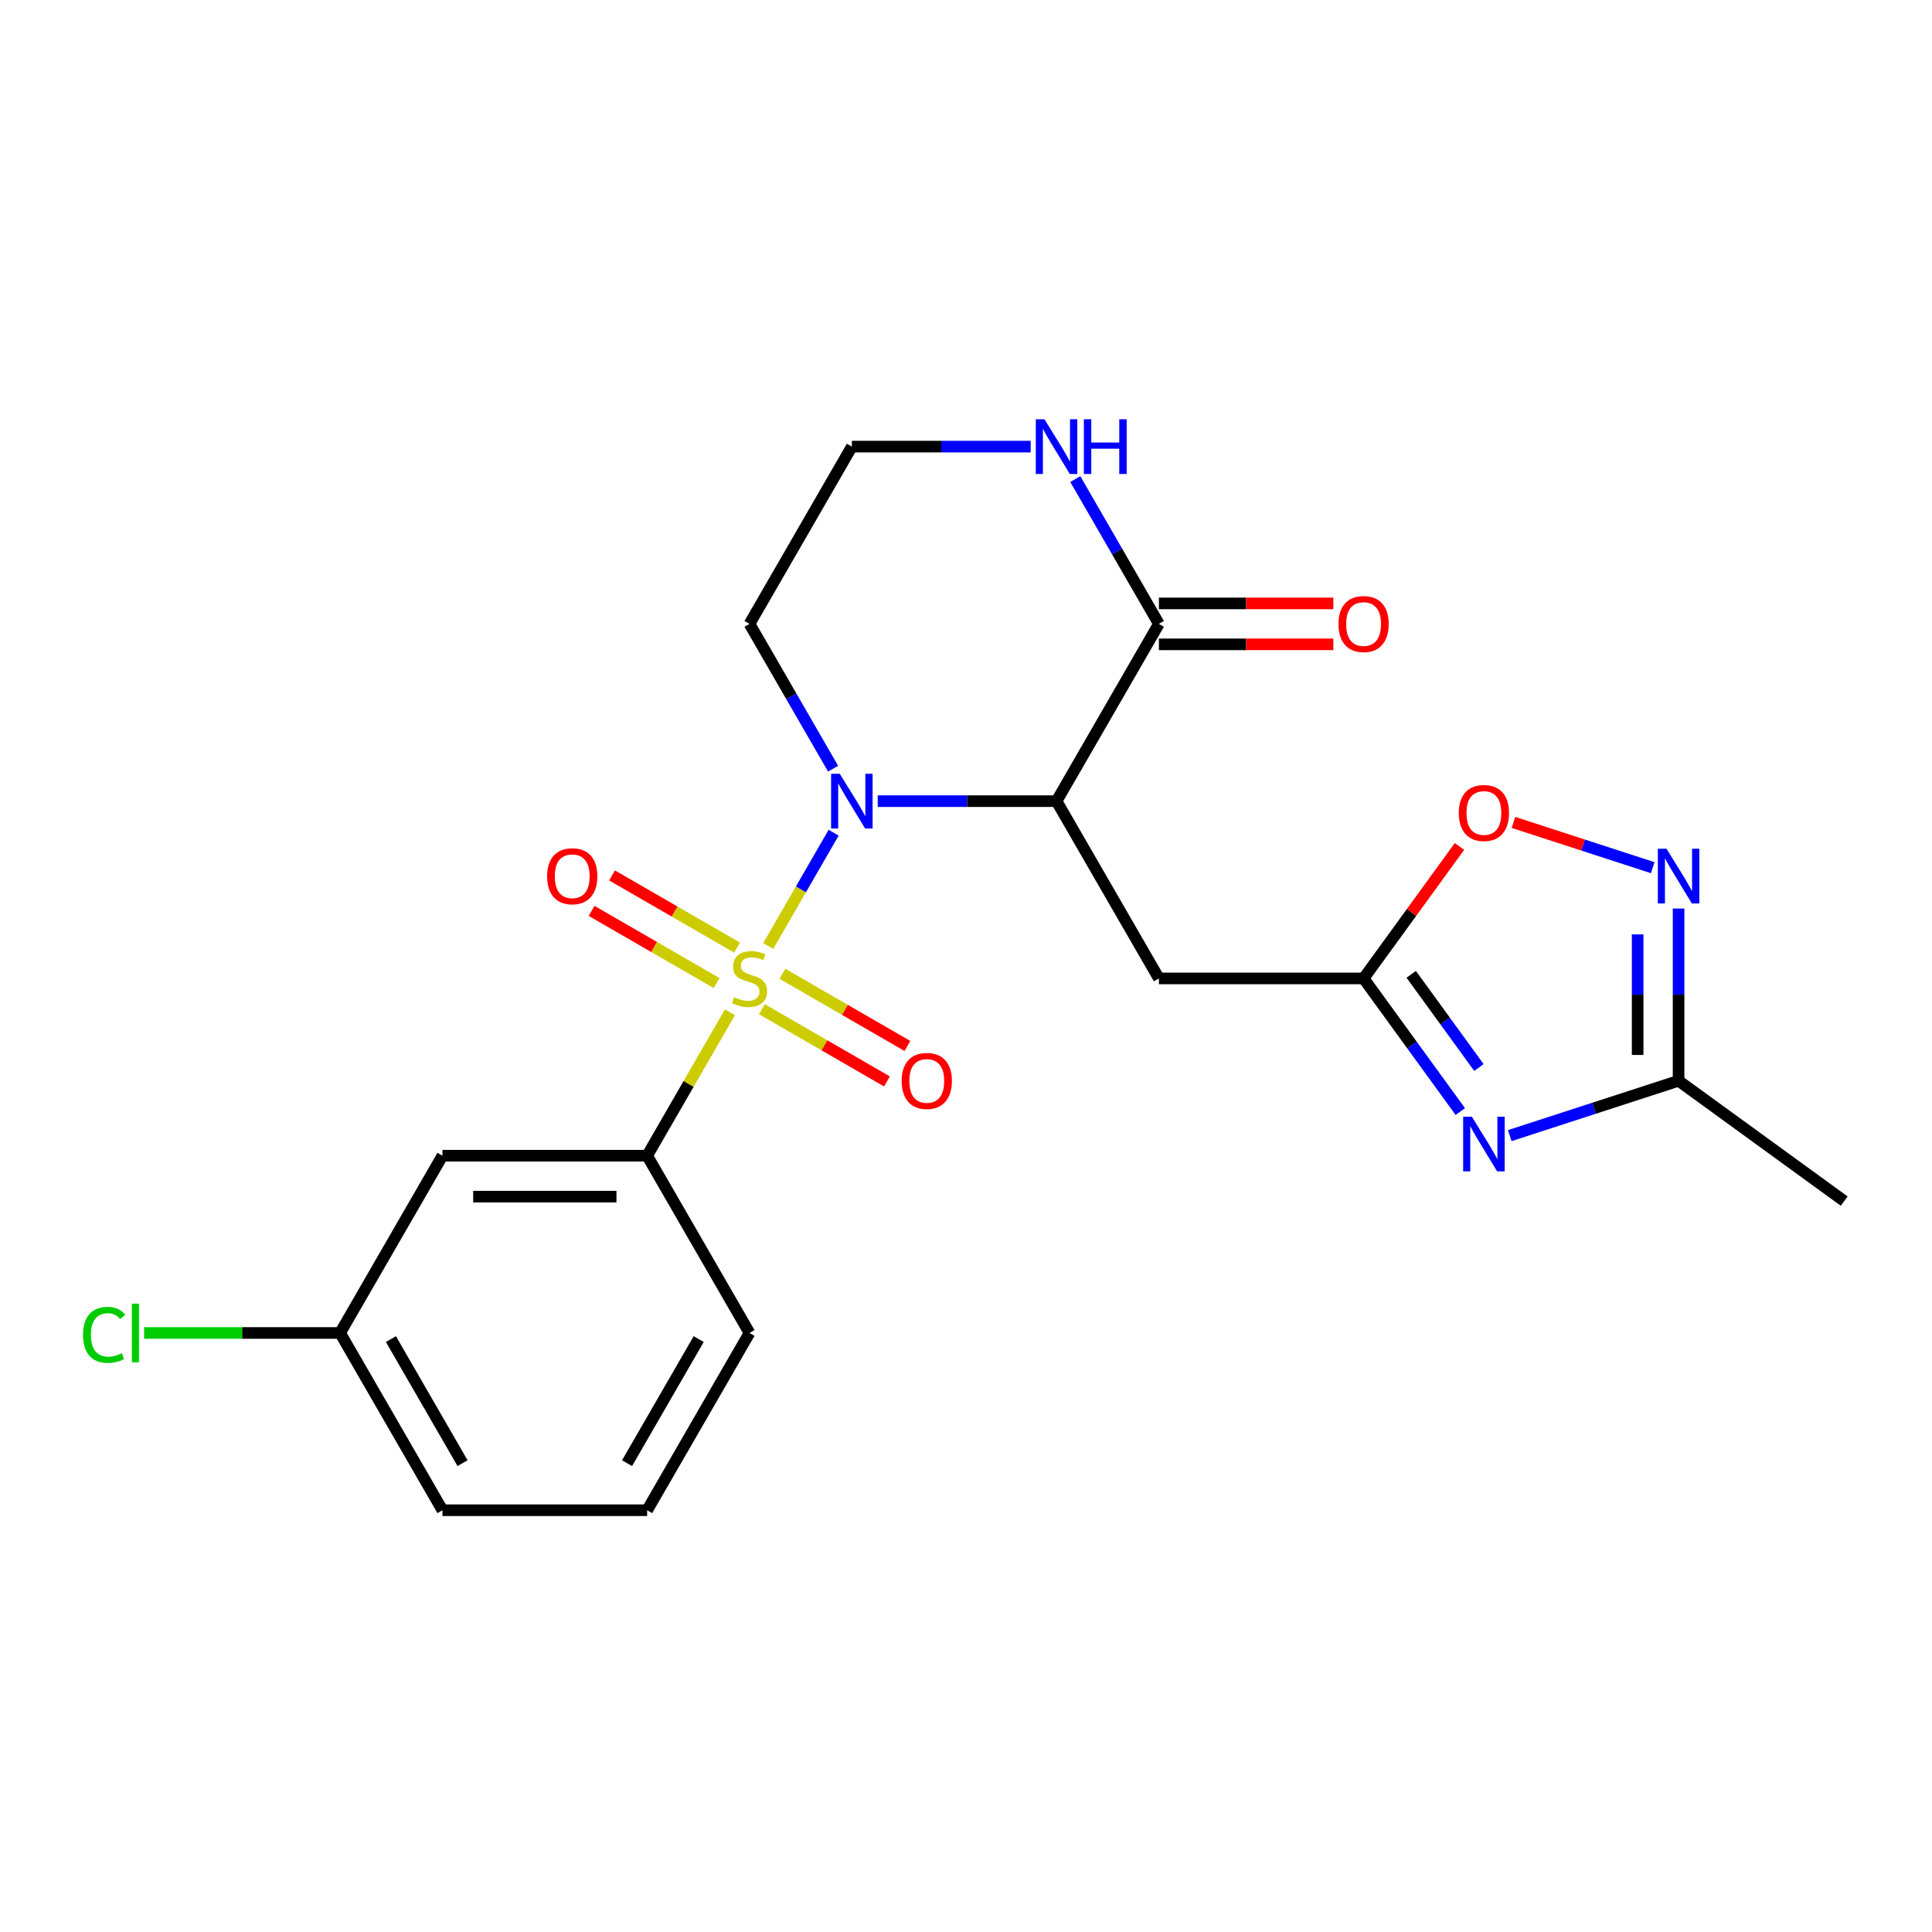 <?xml version='1.0' encoding='iso-8859-1'?>
<svg version='1.1' baseProfile='full'
              xmlns='http://www.w3.org/2000/svg'
                      xmlns:rdkit='http://www.rdkit.org/xml'
                      xmlns:xlink='http://www.w3.org/1999/xlink'
                  xml:space='preserve'
width='1000px' height='1000px' viewBox='0 0 1000 1000'>
<!-- END OF HEADER -->
<rect style='opacity:1.0;fill:#FFFFFF;stroke:none' width='1000' height='1000' x='0' y='0'> </rect>
<path class='bond-0' d='M 397.622,489.663 L 414.557,460.332' style='fill:none;fill-rule:evenodd;stroke:#CCCC00;stroke-width:6px;stroke-linecap:butt;stroke-linejoin:miter;stroke-opacity:1' />
<path class='bond-0' d='M 414.557,460.332 L 431.491,431.001' style='fill:none;fill-rule:evenodd;stroke:#0000FF;stroke-width:6px;stroke-linecap:butt;stroke-linejoin:miter;stroke-opacity:1' />
<path class='bond-6' d='M 377.821,523.961 L 356.393,561.074' style='fill:none;fill-rule:evenodd;stroke:#CCCC00;stroke-width:6px;stroke-linecap:butt;stroke-linejoin:miter;stroke-opacity:1' />
<path class='bond-6' d='M 356.393,561.074 L 334.966,598.187' style='fill:none;fill-rule:evenodd;stroke:#000000;stroke-width:6px;stroke-linecap:butt;stroke-linejoin:miter;stroke-opacity:1' />
<path class='bond-10' d='M 394.372,522.379 L 426.73,541.061' style='fill:none;fill-rule:evenodd;stroke:#CCCC00;stroke-width:6px;stroke-linecap:butt;stroke-linejoin:miter;stroke-opacity:1' />
<path class='bond-10' d='M 426.73,541.061 L 459.088,559.743' style='fill:none;fill-rule:evenodd;stroke:#FF0000;stroke-width:6px;stroke-linecap:butt;stroke-linejoin:miter;stroke-opacity:1' />
<path class='bond-10' d='M 404.967,504.028 L 437.325,522.71' style='fill:none;fill-rule:evenodd;stroke:#CCCC00;stroke-width:6px;stroke-linecap:butt;stroke-linejoin:miter;stroke-opacity:1' />
<path class='bond-10' d='M 437.325,522.71 L 469.683,541.392' style='fill:none;fill-rule:evenodd;stroke:#FF0000;stroke-width:6px;stroke-linecap:butt;stroke-linejoin:miter;stroke-opacity:1' />
<path class='bond-11' d='M 381.51,490.485 L 349.151,471.803' style='fill:none;fill-rule:evenodd;stroke:#CCCC00;stroke-width:6px;stroke-linecap:butt;stroke-linejoin:miter;stroke-opacity:1' />
<path class='bond-11' d='M 349.151,471.803 L 316.793,453.121' style='fill:none;fill-rule:evenodd;stroke:#FF0000;stroke-width:6px;stroke-linecap:butt;stroke-linejoin:miter;stroke-opacity:1' />
<path class='bond-11' d='M 370.915,508.836 L 338.556,490.154' style='fill:none;fill-rule:evenodd;stroke:#CCCC00;stroke-width:6px;stroke-linecap:butt;stroke-linejoin:miter;stroke-opacity:1' />
<path class='bond-11' d='M 338.556,490.154 L 306.198,471.472' style='fill:none;fill-rule:evenodd;stroke:#FF0000;stroke-width:6px;stroke-linecap:butt;stroke-linejoin:miter;stroke-opacity:1' />
<path class='bond-1' d='M 454.305,414.677 L 500.585,414.677' style='fill:none;fill-rule:evenodd;stroke:#0000FF;stroke-width:6px;stroke-linecap:butt;stroke-linejoin:miter;stroke-opacity:1' />
<path class='bond-1' d='M 500.585,414.677 L 546.866,414.677' style='fill:none;fill-rule:evenodd;stroke:#000000;stroke-width:6px;stroke-linecap:butt;stroke-linejoin:miter;stroke-opacity:1' />
<path class='bond-14' d='M 431.211,397.868 L 409.576,360.395' style='fill:none;fill-rule:evenodd;stroke:#0000FF;stroke-width:6px;stroke-linecap:butt;stroke-linejoin:miter;stroke-opacity:1' />
<path class='bond-14' d='M 409.576,360.395 L 387.941,322.921' style='fill:none;fill-rule:evenodd;stroke:#000000;stroke-width:6px;stroke-linecap:butt;stroke-linejoin:miter;stroke-opacity:1' />
<path class='bond-4' d='M 546.866,414.677 L 599.84,506.432' style='fill:none;fill-rule:evenodd;stroke:#000000;stroke-width:6px;stroke-linecap:butt;stroke-linejoin:miter;stroke-opacity:1' />
<path class='bond-5' d='M 546.866,414.677 L 599.84,322.921' style='fill:none;fill-rule:evenodd;stroke:#000000;stroke-width:6px;stroke-linecap:butt;stroke-linejoin:miter;stroke-opacity:1' />
<path class='bond-2' d='M 755.854,575.338 L 730.822,540.885' style='fill:none;fill-rule:evenodd;stroke:#0000FF;stroke-width:6px;stroke-linecap:butt;stroke-linejoin:miter;stroke-opacity:1' />
<path class='bond-2' d='M 730.822,540.885 L 705.79,506.432' style='fill:none;fill-rule:evenodd;stroke:#000000;stroke-width:6px;stroke-linecap:butt;stroke-linejoin:miter;stroke-opacity:1' />
<path class='bond-2' d='M 765.487,552.547 L 747.965,528.43' style='fill:none;fill-rule:evenodd;stroke:#0000FF;stroke-width:6px;stroke-linecap:butt;stroke-linejoin:miter;stroke-opacity:1' />
<path class='bond-2' d='M 747.965,528.43 L 730.443,504.313' style='fill:none;fill-rule:evenodd;stroke:#000000;stroke-width:6px;stroke-linecap:butt;stroke-linejoin:miter;stroke-opacity:1' />
<path class='bond-8' d='M 781.455,587.797 L 825.143,573.602' style='fill:none;fill-rule:evenodd;stroke:#0000FF;stroke-width:6px;stroke-linecap:butt;stroke-linejoin:miter;stroke-opacity:1' />
<path class='bond-8' d='M 825.143,573.602 L 868.83,559.407' style='fill:none;fill-rule:evenodd;stroke:#000000;stroke-width:6px;stroke-linecap:butt;stroke-linejoin:miter;stroke-opacity:1' />
<path class='bond-3' d='M 705.79,506.432 L 599.84,506.432' style='fill:none;fill-rule:evenodd;stroke:#000000;stroke-width:6px;stroke-linecap:butt;stroke-linejoin:miter;stroke-opacity:1' />
<path class='bond-9' d='M 705.79,506.432 L 730.604,472.279' style='fill:none;fill-rule:evenodd;stroke:#000000;stroke-width:6px;stroke-linecap:butt;stroke-linejoin:miter;stroke-opacity:1' />
<path class='bond-9' d='M 730.604,472.279 L 755.418,438.125' style='fill:none;fill-rule:evenodd;stroke:#FF0000;stroke-width:6px;stroke-linecap:butt;stroke-linejoin:miter;stroke-opacity:1' />
<path class='bond-15' d='M 599.84,333.516 L 644.991,333.516' style='fill:none;fill-rule:evenodd;stroke:#000000;stroke-width:6px;stroke-linecap:butt;stroke-linejoin:miter;stroke-opacity:1' />
<path class='bond-15' d='M 644.991,333.516 L 690.142,333.516' style='fill:none;fill-rule:evenodd;stroke:#FF0000;stroke-width:6px;stroke-linecap:butt;stroke-linejoin:miter;stroke-opacity:1' />
<path class='bond-15' d='M 599.84,312.326 L 644.991,312.326' style='fill:none;fill-rule:evenodd;stroke:#000000;stroke-width:6px;stroke-linecap:butt;stroke-linejoin:miter;stroke-opacity:1' />
<path class='bond-15' d='M 644.991,312.326 L 690.142,312.326' style='fill:none;fill-rule:evenodd;stroke:#FF0000;stroke-width:6px;stroke-linecap:butt;stroke-linejoin:miter;stroke-opacity:1' />
<path class='bond-24' d='M 599.84,322.921 L 578.205,285.448' style='fill:none;fill-rule:evenodd;stroke:#000000;stroke-width:6px;stroke-linecap:butt;stroke-linejoin:miter;stroke-opacity:1' />
<path class='bond-24' d='M 578.205,285.448 L 556.57,247.975' style='fill:none;fill-rule:evenodd;stroke:#0000FF;stroke-width:6px;stroke-linecap:butt;stroke-linejoin:miter;stroke-opacity:1' />
<path class='bond-13' d='M 334.966,598.187 L 229.016,598.187' style='fill:none;fill-rule:evenodd;stroke:#000000;stroke-width:6px;stroke-linecap:butt;stroke-linejoin:miter;stroke-opacity:1' />
<path class='bond-13' d='M 319.073,619.377 L 244.909,619.377' style='fill:none;fill-rule:evenodd;stroke:#000000;stroke-width:6px;stroke-linecap:butt;stroke-linejoin:miter;stroke-opacity:1' />
<path class='bond-19' d='M 334.966,598.187 L 387.941,689.942' style='fill:none;fill-rule:evenodd;stroke:#000000;stroke-width:6px;stroke-linecap:butt;stroke-linejoin:miter;stroke-opacity:1' />
<path class='bond-7' d='M 855.442,449.107 L 819.402,437.397' style='fill:none;fill-rule:evenodd;stroke:#0000FF;stroke-width:6px;stroke-linecap:butt;stroke-linejoin:miter;stroke-opacity:1' />
<path class='bond-7' d='M 819.402,437.397 L 783.363,425.687' style='fill:none;fill-rule:evenodd;stroke:#FF0000;stroke-width:6px;stroke-linecap:butt;stroke-linejoin:miter;stroke-opacity:1' />
<path class='bond-25' d='M 868.83,470.266 L 868.83,514.836' style='fill:none;fill-rule:evenodd;stroke:#0000FF;stroke-width:6px;stroke-linecap:butt;stroke-linejoin:miter;stroke-opacity:1' />
<path class='bond-25' d='M 868.83,514.836 L 868.83,559.407' style='fill:none;fill-rule:evenodd;stroke:#000000;stroke-width:6px;stroke-linecap:butt;stroke-linejoin:miter;stroke-opacity:1' />
<path class='bond-25' d='M 847.64,483.637 L 847.64,514.836' style='fill:none;fill-rule:evenodd;stroke:#0000FF;stroke-width:6px;stroke-linecap:butt;stroke-linejoin:miter;stroke-opacity:1' />
<path class='bond-25' d='M 847.64,514.836 L 847.64,546.036' style='fill:none;fill-rule:evenodd;stroke:#000000;stroke-width:6px;stroke-linecap:butt;stroke-linejoin:miter;stroke-opacity:1' />
<path class='bond-20' d='M 868.83,559.407 L 954.545,621.682' style='fill:none;fill-rule:evenodd;stroke:#000000;stroke-width:6px;stroke-linecap:butt;stroke-linejoin:miter;stroke-opacity:1' />
<path class='bond-12' d='M 533.477,231.166 L 487.196,231.166' style='fill:none;fill-rule:evenodd;stroke:#0000FF;stroke-width:6px;stroke-linecap:butt;stroke-linejoin:miter;stroke-opacity:1' />
<path class='bond-12' d='M 487.196,231.166 L 440.916,231.166' style='fill:none;fill-rule:evenodd;stroke:#000000;stroke-width:6px;stroke-linecap:butt;stroke-linejoin:miter;stroke-opacity:1' />
<path class='bond-16' d='M 229.016,598.187 L 176.041,689.942' style='fill:none;fill-rule:evenodd;stroke:#000000;stroke-width:6px;stroke-linecap:butt;stroke-linejoin:miter;stroke-opacity:1' />
<path class='bond-17' d='M 387.941,322.921 L 440.916,231.166' style='fill:none;fill-rule:evenodd;stroke:#000000;stroke-width:6px;stroke-linecap:butt;stroke-linejoin:miter;stroke-opacity:1' />
<path class='bond-18' d='M 176.041,689.942 L 125.311,689.942' style='fill:none;fill-rule:evenodd;stroke:#000000;stroke-width:6px;stroke-linecap:butt;stroke-linejoin:miter;stroke-opacity:1' />
<path class='bond-18' d='M 125.311,689.942 L 74.58,689.942' style='fill:none;fill-rule:evenodd;stroke:#00CC00;stroke-width:6px;stroke-linecap:butt;stroke-linejoin:miter;stroke-opacity:1' />
<path class='bond-23' d='M 176.041,689.942 L 229.016,781.697' style='fill:none;fill-rule:evenodd;stroke:#000000;stroke-width:6px;stroke-linecap:butt;stroke-linejoin:miter;stroke-opacity:1' />
<path class='bond-23' d='M 202.339,693.111 L 239.421,757.339' style='fill:none;fill-rule:evenodd;stroke:#000000;stroke-width:6px;stroke-linecap:butt;stroke-linejoin:miter;stroke-opacity:1' />
<path class='bond-21' d='M 387.941,689.942 L 334.966,781.697' style='fill:none;fill-rule:evenodd;stroke:#000000;stroke-width:6px;stroke-linecap:butt;stroke-linejoin:miter;stroke-opacity:1' />
<path class='bond-21' d='M 361.644,693.111 L 324.561,757.339' style='fill:none;fill-rule:evenodd;stroke:#000000;stroke-width:6px;stroke-linecap:butt;stroke-linejoin:miter;stroke-opacity:1' />
<path class='bond-22' d='M 334.966,781.697 L 229.016,781.697' style='fill:none;fill-rule:evenodd;stroke:#000000;stroke-width:6px;stroke-linecap:butt;stroke-linejoin:miter;stroke-opacity:1' />
<path  class='atom-0' d='M 379.941 516.152
Q 380.261 516.272, 381.581 516.832
Q 382.901 517.392, 384.341 517.752
Q 385.821 518.072, 387.261 518.072
Q 389.941 518.072, 391.501 516.792
Q 393.061 515.472, 393.061 513.192
Q 393.061 511.632, 392.261 510.672
Q 391.501 509.712, 390.301 509.192
Q 389.101 508.672, 387.101 508.072
Q 384.581 507.312, 383.061 506.592
Q 381.581 505.872, 380.501 504.352
Q 379.461 502.832, 379.461 500.272
Q 379.461 496.712, 381.861 494.512
Q 384.301 492.312, 389.101 492.312
Q 392.381 492.312, 396.101 493.872
L 395.181 496.952
Q 391.781 495.552, 389.221 495.552
Q 386.461 495.552, 384.941 496.712
Q 383.421 497.832, 383.461 499.792
Q 383.461 501.312, 384.221 502.232
Q 385.021 503.152, 386.141 503.672
Q 387.301 504.192, 389.221 504.792
Q 391.781 505.592, 393.301 506.392
Q 394.821 507.192, 395.901 508.832
Q 397.021 510.432, 397.021 513.192
Q 397.021 517.112, 394.381 519.232
Q 391.781 521.312, 387.421 521.312
Q 384.901 521.312, 382.981 520.752
Q 381.101 520.232, 378.861 519.312
L 379.941 516.152
' fill='#CCCC00'/>
<path  class='atom-1' d='M 434.656 400.517
L 443.936 415.517
Q 444.856 416.997, 446.336 419.677
Q 447.816 422.357, 447.896 422.517
L 447.896 400.517
L 451.656 400.517
L 451.656 428.837
L 447.776 428.837
L 437.816 412.437
Q 436.656 410.517, 435.416 408.317
Q 434.216 406.117, 433.856 405.437
L 433.856 428.837
L 430.176 428.837
L 430.176 400.517
L 434.656 400.517
' fill='#0000FF'/>
<path  class='atom-3' d='M 761.806 577.987
L 771.086 592.987
Q 772.006 594.467, 773.486 597.147
Q 774.966 599.827, 775.046 599.987
L 775.046 577.987
L 778.806 577.987
L 778.806 606.307
L 774.926 606.307
L 764.966 589.907
Q 763.806 587.987, 762.566 585.787
Q 761.366 583.587, 761.006 582.907
L 761.006 606.307
L 757.326 606.307
L 757.326 577.987
L 761.806 577.987
' fill='#0000FF'/>
<path  class='atom-8' d='M 862.57 439.297
L 871.85 454.297
Q 872.77 455.777, 874.25 458.457
Q 875.73 461.137, 875.81 461.297
L 875.81 439.297
L 879.57 439.297
L 879.57 467.617
L 875.69 467.617
L 865.73 451.217
Q 864.57 449.297, 863.33 447.097
Q 862.13 444.897, 861.77 444.217
L 861.77 467.617
L 858.09 467.617
L 858.09 439.297
L 862.57 439.297
' fill='#0000FF'/>
<path  class='atom-10' d='M 755.066 420.797
Q 755.066 413.997, 758.426 410.197
Q 761.786 406.397, 768.066 406.397
Q 774.346 406.397, 777.706 410.197
Q 781.066 413.997, 781.066 420.797
Q 781.066 427.677, 777.666 431.597
Q 774.266 435.477, 768.066 435.477
Q 761.826 435.477, 758.426 431.597
Q 755.066 427.717, 755.066 420.797
M 768.066 432.277
Q 772.386 432.277, 774.706 429.397
Q 777.066 426.477, 777.066 420.797
Q 777.066 415.237, 774.706 412.437
Q 772.386 409.597, 768.066 409.597
Q 763.746 409.597, 761.386 412.397
Q 759.066 415.197, 759.066 420.797
Q 759.066 426.517, 761.386 429.397
Q 763.746 432.277, 768.066 432.277
' fill='#FF0000'/>
<path  class='atom-11' d='M 466.696 559.487
Q 466.696 552.687, 470.056 548.887
Q 473.416 545.087, 479.696 545.087
Q 485.976 545.087, 489.336 548.887
Q 492.696 552.687, 492.696 559.487
Q 492.696 566.367, 489.296 570.287
Q 485.896 574.167, 479.696 574.167
Q 473.456 574.167, 470.056 570.287
Q 466.696 566.407, 466.696 559.487
M 479.696 570.967
Q 484.016 570.967, 486.336 568.087
Q 488.696 565.167, 488.696 559.487
Q 488.696 553.927, 486.336 551.127
Q 484.016 548.287, 479.696 548.287
Q 475.376 548.287, 473.016 551.087
Q 470.696 553.887, 470.696 559.487
Q 470.696 565.207, 473.016 568.087
Q 475.376 570.967, 479.696 570.967
' fill='#FF0000'/>
<path  class='atom-12' d='M 283.186 453.537
Q 283.186 446.737, 286.546 442.937
Q 289.906 439.137, 296.186 439.137
Q 302.466 439.137, 305.826 442.937
Q 309.186 446.737, 309.186 453.537
Q 309.186 460.417, 305.786 464.337
Q 302.386 468.217, 296.186 468.217
Q 289.946 468.217, 286.546 464.337
Q 283.186 460.457, 283.186 453.537
M 296.186 465.017
Q 300.506 465.017, 302.826 462.137
Q 305.186 459.217, 305.186 453.537
Q 305.186 447.977, 302.826 445.177
Q 300.506 442.337, 296.186 442.337
Q 291.866 442.337, 289.506 445.137
Q 287.186 447.937, 287.186 453.537
Q 287.186 459.257, 289.506 462.137
Q 291.866 465.017, 296.186 465.017
' fill='#FF0000'/>
<path  class='atom-13' d='M 540.606 217.006
L 549.886 232.006
Q 550.806 233.486, 552.286 236.166
Q 553.766 238.846, 553.846 239.006
L 553.846 217.006
L 557.606 217.006
L 557.606 245.326
L 553.726 245.326
L 543.766 228.926
Q 542.606 227.006, 541.366 224.806
Q 540.166 222.606, 539.806 221.926
L 539.806 245.326
L 536.126 245.326
L 536.126 217.006
L 540.606 217.006
' fill='#0000FF'/>
<path  class='atom-13' d='M 561.006 217.006
L 564.846 217.006
L 564.846 229.046
L 579.326 229.046
L 579.326 217.006
L 583.166 217.006
L 583.166 245.326
L 579.326 245.326
L 579.326 232.246
L 564.846 232.246
L 564.846 245.326
L 561.006 245.326
L 561.006 217.006
' fill='#0000FF'/>
<path  class='atom-16' d='M 692.79 323.001
Q 692.79 316.201, 696.15 312.401
Q 699.51 308.601, 705.79 308.601
Q 712.07 308.601, 715.43 312.401
Q 718.79 316.201, 718.79 323.001
Q 718.79 329.881, 715.39 333.801
Q 711.99 337.681, 705.79 337.681
Q 699.55 337.681, 696.15 333.801
Q 692.79 329.921, 692.79 323.001
M 705.79 334.481
Q 710.11 334.481, 712.43 331.601
Q 714.79 328.681, 714.79 323.001
Q 714.79 317.441, 712.43 314.641
Q 710.11 311.801, 705.79 311.801
Q 701.47 311.801, 699.11 314.601
Q 696.79 317.401, 696.79 323.001
Q 696.79 328.721, 699.11 331.601
Q 701.47 334.481, 705.79 334.481
' fill='#FF0000'/>
<path  class='atom-19' d='M 42.971 690.922
Q 42.971 683.882, 46.251 680.202
Q 49.571 676.482, 55.851 676.482
Q 61.691 676.482, 64.811 680.602
L 62.171 682.762
Q 59.891 679.762, 55.851 679.762
Q 51.571 679.762, 49.291 682.642
Q 47.051 685.482, 47.051 690.922
Q 47.051 696.522, 49.371 699.402
Q 51.731 702.282, 56.291 702.282
Q 59.411 702.282, 63.051 700.402
L 64.171 703.402
Q 62.691 704.362, 60.451 704.922
Q 58.211 705.482, 55.731 705.482
Q 49.571 705.482, 46.251 701.722
Q 42.971 697.962, 42.971 690.922
' fill='#00CC00'/>
<path  class='atom-19' d='M 68.251 674.762
L 71.931 674.762
L 71.931 705.122
L 68.251 705.122
L 68.251 674.762
' fill='#00CC00'/>
</svg>
